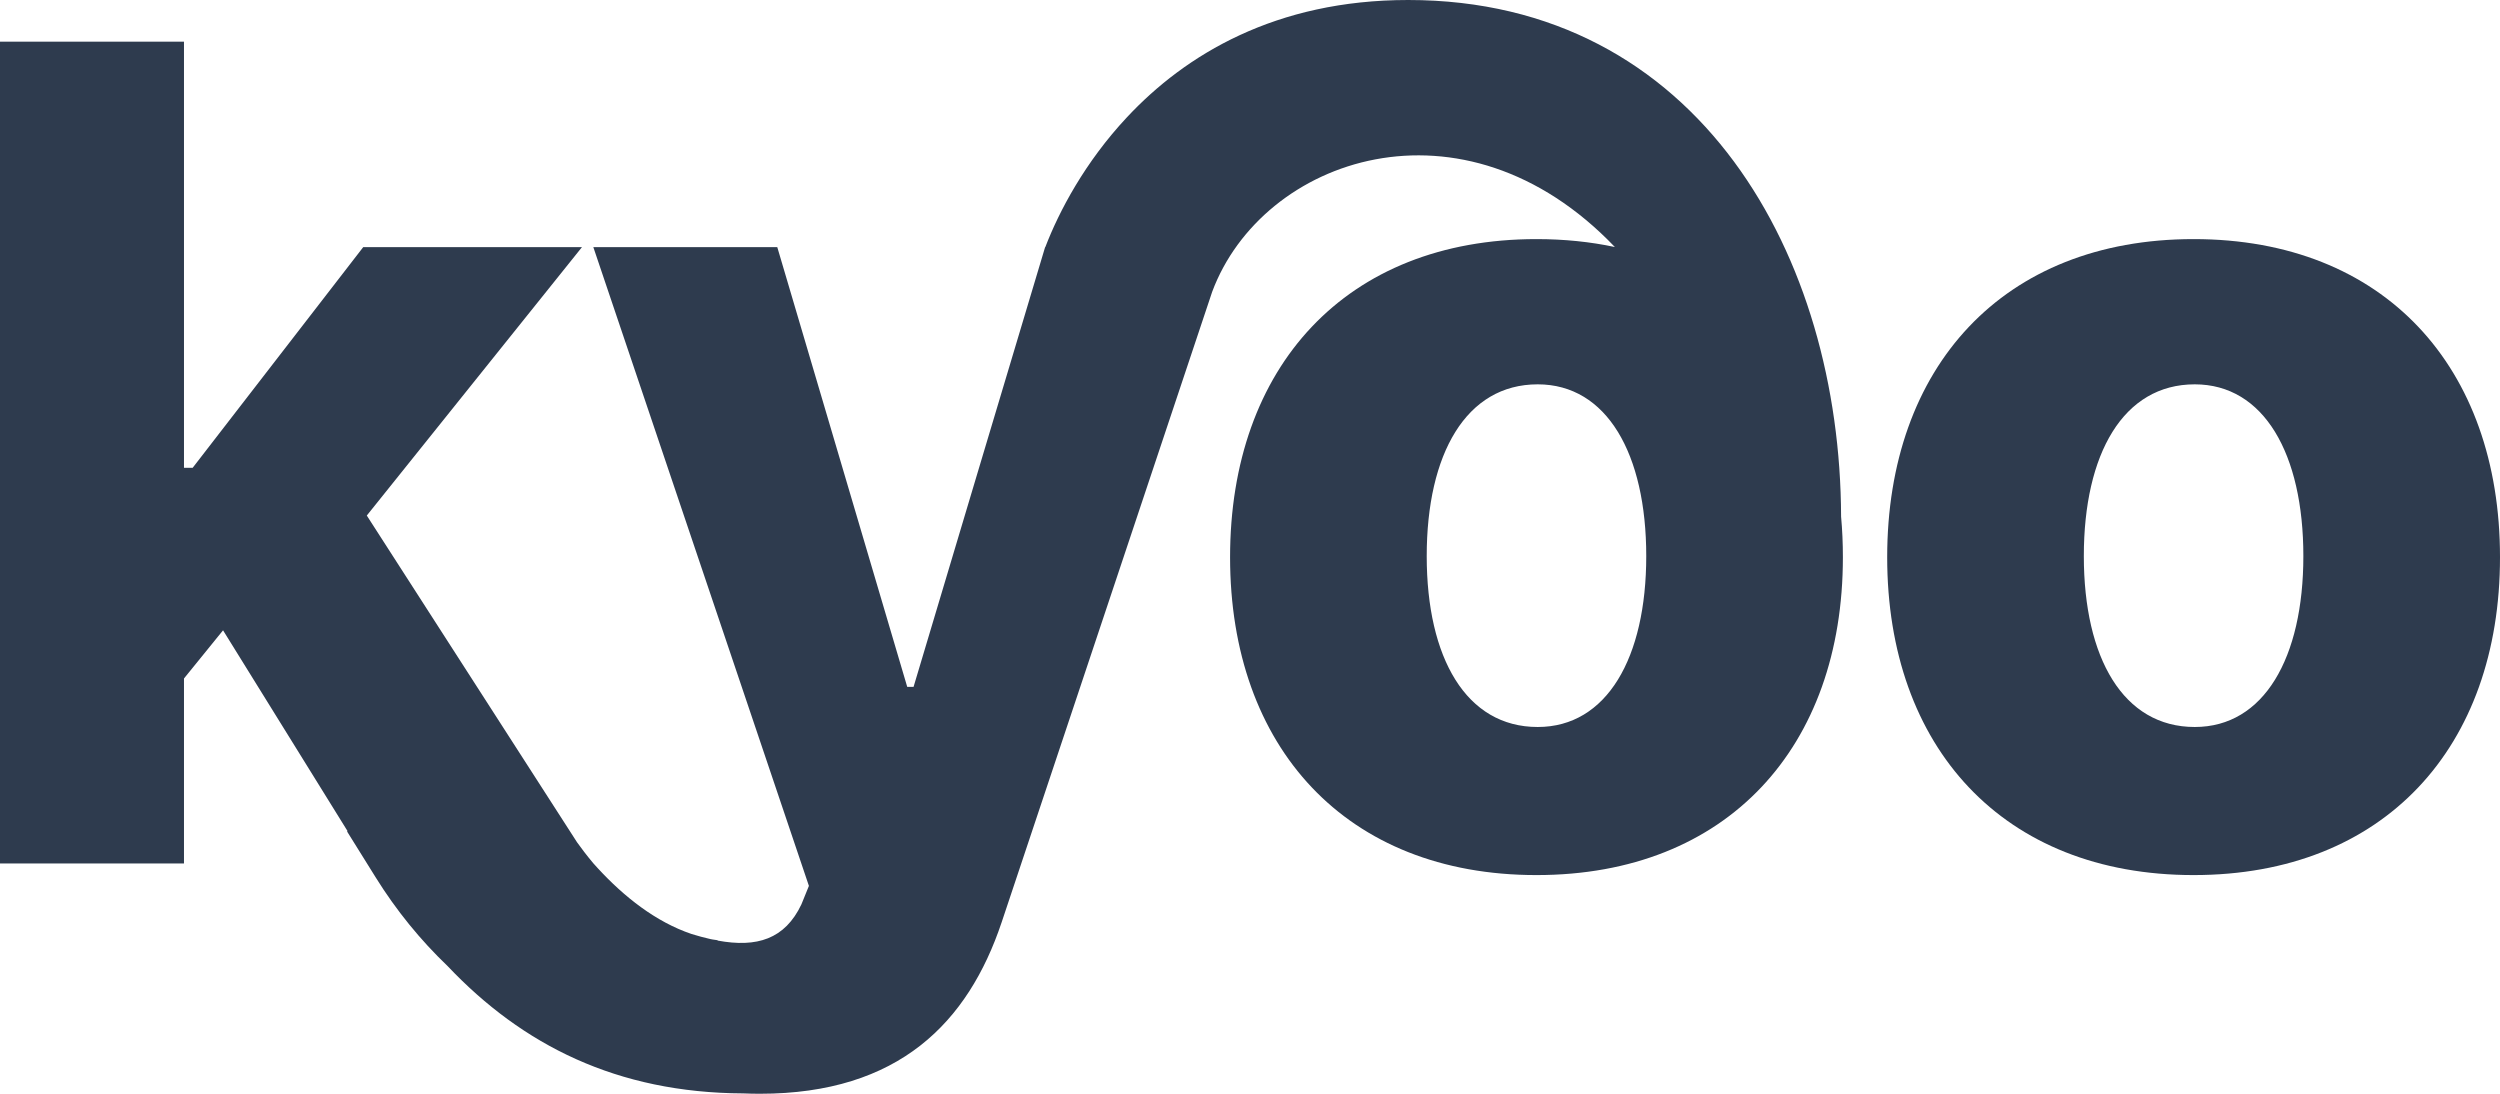 <svg width="64px" height="28px" viewBox="0 0 64 28" version="1.1" xmlns="http://www.w3.org/2000/svg" xmlns:xlink="http://www.w3.org/1999/xlink">
    <g id="Page-1" stroke="none" stroke-width="1" fill="none" fill-rule="evenodd">
        <g id="Group" fill="#2E3B4E">
            <path d="M36.049,0 C39.774,0 42.549,1.649 44.39,4.137 C46.219,6.609 47.122,9.904 47.132,13.226 C47.163,13.564 47.178,13.911 47.178,14.266 C47.178,19.125 44.217,22.402 39.334,22.402 C34.452,22.402 31.49,19.125 31.49,14.266 C31.49,9.397 34.452,6.121 39.334,6.121 C40.045,6.121 40.715,6.19 41.341,6.324 C37.449,2.252 32.315,4.031 31.032,7.469 L25.641,23.614 C24.782,26.172 23.013,28 19.455,28 C19.31,28 19.166,27.997 19.023,27.991 C15.795,27.977 13.374,26.754 11.459,24.732 C10.765,24.068 10.146,23.31 9.62,22.465 L8.884,21.284 L8.897,21.276 L5.71,16.136 L4.71,17.369 L4.71,22.104 L0,22.104 L0,1.067 L4.71,1.067 L4.71,11.976 L4.932,11.976 L9.299,6.326 L14.899,6.326 L9.39,13.198 L14.774,21.565 C14.877,21.709 15.016,21.894 15.187,22.098 C15.226,22.141 15.264,22.184 15.304,22.227 C15.978,22.959 16.788,23.6 17.703,23.91 C17.871,23.962 18.034,24.006 18.19,24.041 C18.21,24.045 18.229,24.049 18.249,24.052 C18.288,24.059 18.327,24.064 18.367,24.069 L18.373,24.079 C19.374,24.264 20.093,24.044 20.516,23.152 L20.708,22.679 L15.189,6.326 L19.898,6.326 L23.225,17.584 L23.387,17.584 C24.507,13.831 25.633,10.076 26.755,6.326 L26.76,6.326 C27.111,5.411 27.772,4.154 28.851,3.001 C30.349,1.399 32.653,0 36.049,0 Z M36.524,14.236 C36.524,16.845 37.535,18.611 39.365,18.611 C41.133,18.611 42.144,16.845 42.144,14.236 C42.144,11.616 41.133,9.839 39.365,9.839 C37.535,9.839 36.524,11.616 36.524,14.236 Z" id="Shape"></path>
            <path d="M56.156,22.402 C61.038,22.402 64,19.125 64,14.266 C64,9.397 61.038,6.121 56.156,6.121 C51.273,6.121 48.312,9.397 48.312,14.266 C48.312,19.125 51.273,22.402 56.156,22.402 Z M56.186,18.611 C54.356,18.611 53.346,16.845 53.346,14.236 C53.346,11.616 54.356,9.839 56.186,9.839 C57.955,9.839 58.966,11.616 58.966,14.236 C58.966,16.845 57.955,18.611 56.186,18.611 Z" id="Shape"></path>
        </g>
    </g>
</svg>